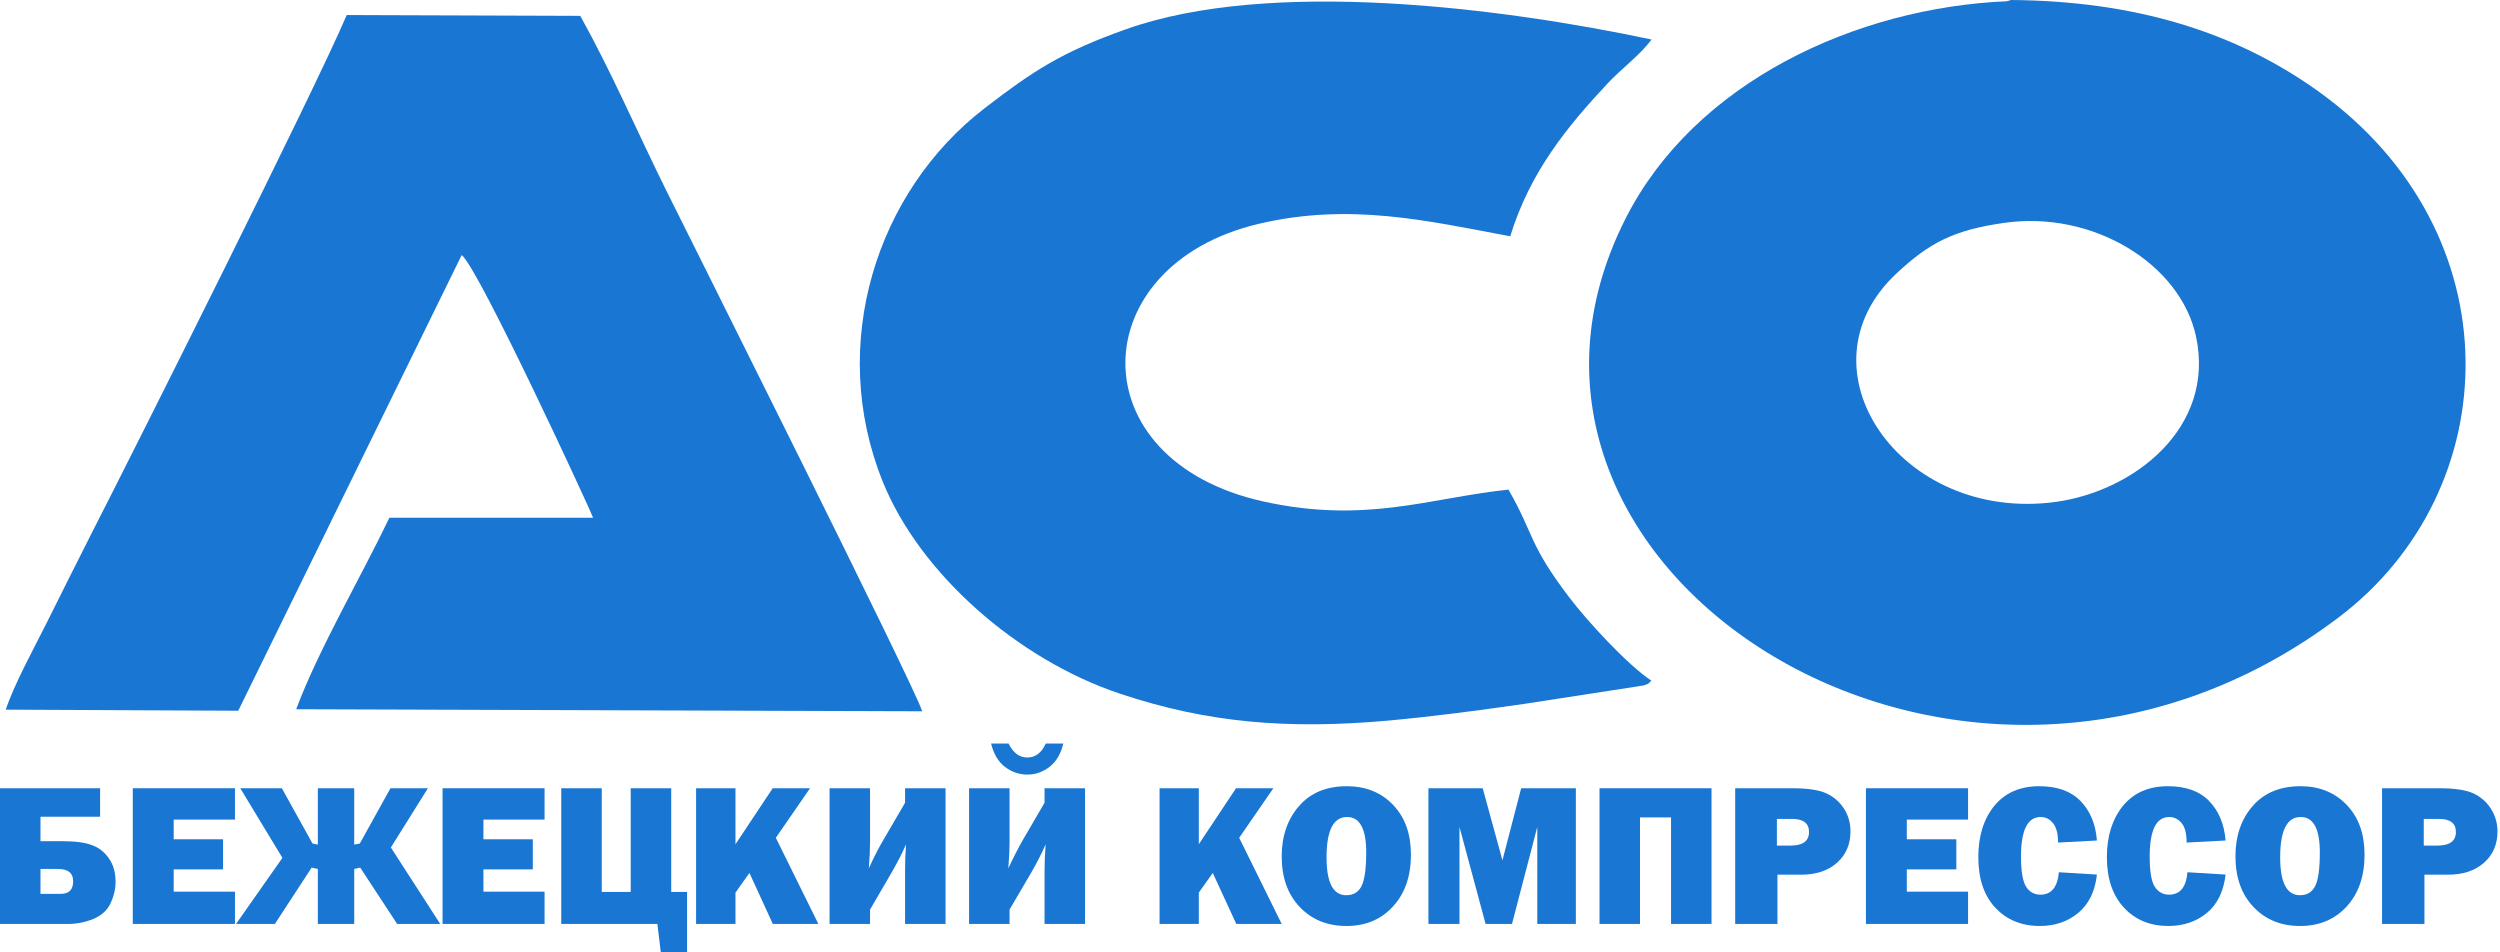 <?xml version="1.0" encoding="UTF-8"?> <svg xmlns="http://www.w3.org/2000/svg" width="105" height="40" viewBox="0 0 105 40" fill="none"><path fill-rule="evenodd" clip-rule="evenodd" d="M84.164 9.362C87.898 8.823 91.58 11.08 92.234 14.136C93.05 17.961 89.638 20.626 86.341 21.08C79.811 21.97 75.359 15.462 79.673 11.465C81.063 10.172 82.085 9.661 84.164 9.362ZM84.291 0.052C77.955 0.322 71.183 3.441 68.277 9.173C60.764 23.98 82.441 37.886 98.243 25.916C105.267 20.592 105.664 9.805 97.387 3.848C93.883 1.333 89.667 0.04 84.463 0L84.291 0.052Z" fill="#1976D2"></path><path fill-rule="evenodd" clip-rule="evenodd" d="M0.241 29.805L10.006 29.851L19.391 10.712C20.115 11.275 24.871 21.585 24.911 21.746H16.353C15.198 24.17 13.377 27.272 12.441 29.788L38.731 29.874C38.489 28.972 28.88 9.81 27.995 8.024C26.761 5.537 25.692 3.038 24.371 0.666L14.561 0.632C13.251 3.728 5.761 18.656 3.814 22.464C3.176 23.716 2.619 24.848 1.982 26.117C1.424 27.237 0.62 28.685 0.241 29.805Z" fill="#1976D2"></path><path fill-rule="evenodd" clip-rule="evenodd" d="M69.357 28.587C68.374 27.938 66.68 26.111 65.882 25.055C64.187 22.82 64.434 22.435 63.354 20.563C60.011 20.919 57.358 22.01 53.061 21.062C45.227 19.328 45.502 11.126 52.883 9.397C56.686 8.507 59.919 9.265 63.429 9.925C64.262 7.226 65.807 5.33 67.553 3.469C68.122 2.866 68.874 2.32 69.368 1.66C63.073 0.327 53.337 -0.925 47.289 1.229C44.584 2.188 43.372 2.992 41.35 4.549C36.824 8.03 34.744 14.451 37.076 20.23C38.633 24.084 42.728 27.697 47.048 29.138C50.712 30.362 54.095 30.643 58.317 30.264C60.247 30.086 62.102 29.839 63.98 29.569L69.041 28.788C69.339 28.662 69.156 28.771 69.357 28.587Z" fill="#1976D2"></path><path d="M0 38.805V33.107H4.204V34.302H1.7V35.33H2.648C3.176 35.33 3.584 35.388 3.883 35.503C4.182 35.617 4.417 35.813 4.589 36.077C4.767 36.336 4.854 36.657 4.854 37.036C4.854 37.346 4.779 37.651 4.641 37.944C4.497 38.242 4.256 38.455 3.912 38.599C3.573 38.736 3.222 38.805 2.878 38.805H0ZM1.7 37.542H2.55C2.901 37.542 3.073 37.364 3.073 37.013C3.073 36.669 2.86 36.496 2.435 36.496H1.7V37.542Z" fill="#1976D2"></path><path d="M9.868 37.45V38.805H5.577V33.107H9.868V34.423H7.295V35.25H9.368V36.514H7.295V37.45H9.868Z" fill="#1976D2"></path><path d="M16.416 35.594L18.489 38.805H16.68L15.129 36.439L14.877 36.496V38.805H13.349V36.496L13.09 36.439L11.545 38.805H9.914L11.861 36.031L10.092 33.107H11.838L13.125 35.428L13.349 35.474V33.107H14.877V35.474L15.112 35.428L16.399 33.107H17.972L16.416 35.594Z" fill="#1976D2"></path><path d="M22.872 37.45V38.805H18.587V33.107H22.872V34.423H20.304V35.25H22.378V36.514H20.304V37.45H22.872Z" fill="#1976D2"></path><path d="M23.573 38.805V33.107H25.273V37.461H26.49V33.107H28.191V37.461H28.857V40H27.754L27.61 38.805H23.573Z" fill="#1976D2"></path><path d="M34.371 38.805H32.458L31.476 36.663L30.89 37.49V38.805H29.236V33.107H30.89V35.457L32.453 33.107H34.021L32.585 35.187L34.371 38.805Z" fill="#1976D2"></path><path d="M36.542 38.202V38.805H34.842V33.107H36.542V35.388C36.542 35.692 36.525 36.054 36.49 36.473C36.697 36.014 36.904 35.612 37.111 35.261L38.013 33.716V33.107H39.713V38.805H38.013V36.542C38.013 36.221 38.024 35.859 38.053 35.462C37.886 35.847 37.679 36.249 37.432 36.674L36.542 38.202Z" fill="#1976D2"></path><path d="M42.401 38.202V38.805H40.701V33.107H42.401V35.388C42.401 35.692 42.384 36.054 42.349 36.473C42.562 36.014 42.769 35.611 42.969 35.261L43.871 33.716V33.107H45.571V38.805H43.871V36.542C43.871 36.22 43.889 35.858 43.917 35.462C43.751 35.847 43.544 36.249 43.297 36.674L42.401 38.202ZM43.923 31.229H44.658C44.56 31.654 44.371 31.976 44.09 32.2C43.802 32.424 43.492 32.533 43.148 32.533C42.809 32.533 42.498 32.429 42.211 32.211C41.93 31.999 41.735 31.671 41.625 31.229H42.361C42.55 31.62 42.814 31.815 43.148 31.815C43.486 31.815 43.745 31.62 43.923 31.229Z" fill="#1976D2"></path><path d="M53.831 38.805H51.924L50.936 36.663L50.35 37.49V38.805H48.702V33.107H50.35V35.457L51.913 33.107H53.481L52.045 35.187L53.831 38.805Z" fill="#1976D2"></path><path d="M56.554 38.891C55.749 38.891 55.095 38.627 54.589 38.093C54.084 37.565 53.831 36.852 53.831 35.962C53.831 35.112 54.078 34.406 54.56 33.854C55.043 33.297 55.709 33.021 56.571 33.021C57.364 33.021 58.013 33.285 58.512 33.808C59.012 34.331 59.259 35.026 59.259 35.899C59.259 36.801 59.006 37.53 58.501 38.076C58.001 38.621 57.352 38.891 56.554 38.891ZM56.542 37.599C56.841 37.599 57.053 37.473 57.185 37.214C57.312 36.956 57.381 36.485 57.381 35.801C57.381 34.808 57.111 34.314 56.577 34.314C56.002 34.314 55.715 34.877 55.715 36.008C55.715 37.071 55.991 37.599 56.542 37.599Z" fill="#1976D2"></path><path d="M66.186 33.107V38.805H64.566V34.733L63.504 38.805H62.395L61.298 34.733V38.805H59.994V33.107H62.274L63.102 36.134L63.889 33.107H66.186Z" fill="#1976D2"></path><path d="M67.18 38.805V33.107H71.884V38.805H70.184V34.331H68.88V38.805H67.18Z" fill="#1976D2"></path><path d="M74.653 36.737V38.805H72.878V33.107H75.307C75.916 33.107 76.376 33.176 76.692 33.314C77.007 33.458 77.254 33.67 77.444 33.958C77.628 34.239 77.72 34.566 77.72 34.917C77.72 35.462 77.53 35.905 77.151 36.238C76.778 36.571 76.272 36.737 75.641 36.737H74.653ZM74.629 35.514H75.21C75.721 35.514 75.979 35.325 75.979 34.94C75.979 34.578 75.738 34.394 75.267 34.394H74.629V35.514Z" fill="#1976D2"></path><path d="M82.659 37.45V38.805H78.369V33.107H82.659V34.423H80.086V35.25H82.166V36.514H80.086V37.45H82.659Z" fill="#1976D2"></path><path d="M86.473 36.634L88.07 36.732C87.995 37.427 87.737 37.961 87.295 38.334C86.858 38.702 86.318 38.891 85.675 38.891C84.899 38.891 84.279 38.633 83.802 38.122C83.326 37.611 83.09 36.904 83.09 36.002C83.09 35.112 83.314 34.394 83.762 33.843C84.216 33.297 84.842 33.021 85.646 33.021C86.404 33.021 86.979 33.228 87.386 33.647C87.788 34.061 88.018 34.612 88.07 35.301L86.439 35.388C86.439 35.009 86.364 34.733 86.221 34.566C86.077 34.394 85.905 34.314 85.709 34.314C85.158 34.314 84.882 34.865 84.882 35.974C84.882 36.594 84.957 37.019 85.095 37.243C85.238 37.461 85.439 37.576 85.698 37.576C86.157 37.576 86.416 37.26 86.473 36.634Z" fill="#1976D2"></path><path d="M91.872 36.634L93.475 36.732C93.394 37.427 93.142 37.961 92.7 38.334C92.257 38.702 91.717 38.891 91.074 38.891C90.304 38.891 89.678 38.633 89.207 38.122C88.731 37.611 88.489 36.904 88.489 36.002C88.489 35.112 88.719 34.394 89.167 33.843C89.615 33.297 90.247 33.021 91.051 33.021C91.803 33.021 92.384 33.228 92.786 33.647C93.188 34.061 93.418 34.612 93.475 35.301L91.838 35.388C91.838 35.009 91.769 34.733 91.625 34.566C91.476 34.394 91.304 34.314 91.108 34.314C90.563 34.314 90.287 34.865 90.287 35.974C90.287 36.594 90.356 37.019 90.5 37.243C90.643 37.461 90.844 37.576 91.103 37.576C91.562 37.576 91.821 37.26 91.872 36.634Z" fill="#1976D2"></path><path d="M96.606 38.891C95.801 38.891 95.152 38.627 94.647 38.093C94.141 37.565 93.889 36.852 93.889 35.962C93.889 35.112 94.13 34.406 94.612 33.854C95.095 33.297 95.767 33.021 96.623 33.021C97.415 33.021 98.064 33.285 98.564 33.808C99.064 34.331 99.311 35.026 99.311 35.899C99.311 36.801 99.058 37.53 98.558 38.076C98.053 38.621 97.404 38.891 96.606 38.891ZM96.6 37.599C96.893 37.599 97.105 37.473 97.237 37.214C97.369 36.956 97.433 36.485 97.433 35.801C97.433 34.808 97.163 34.314 96.629 34.314C96.054 34.314 95.767 34.877 95.767 36.008C95.767 37.071 96.043 37.599 96.6 37.599Z" fill="#1976D2"></path><path d="M101.826 36.737V38.805H100.046V33.107H102.481C103.084 33.107 103.544 33.176 103.866 33.314C104.176 33.458 104.428 33.67 104.612 33.958C104.796 34.239 104.894 34.566 104.894 34.917C104.894 35.462 104.704 35.905 104.325 36.238C103.946 36.571 103.441 36.737 102.814 36.737H101.826ZM101.798 35.514H102.378C102.889 35.514 103.148 35.325 103.148 34.94C103.148 34.578 102.912 34.394 102.435 34.394H101.798V35.514Z" fill="#1976D2"></path></svg> 